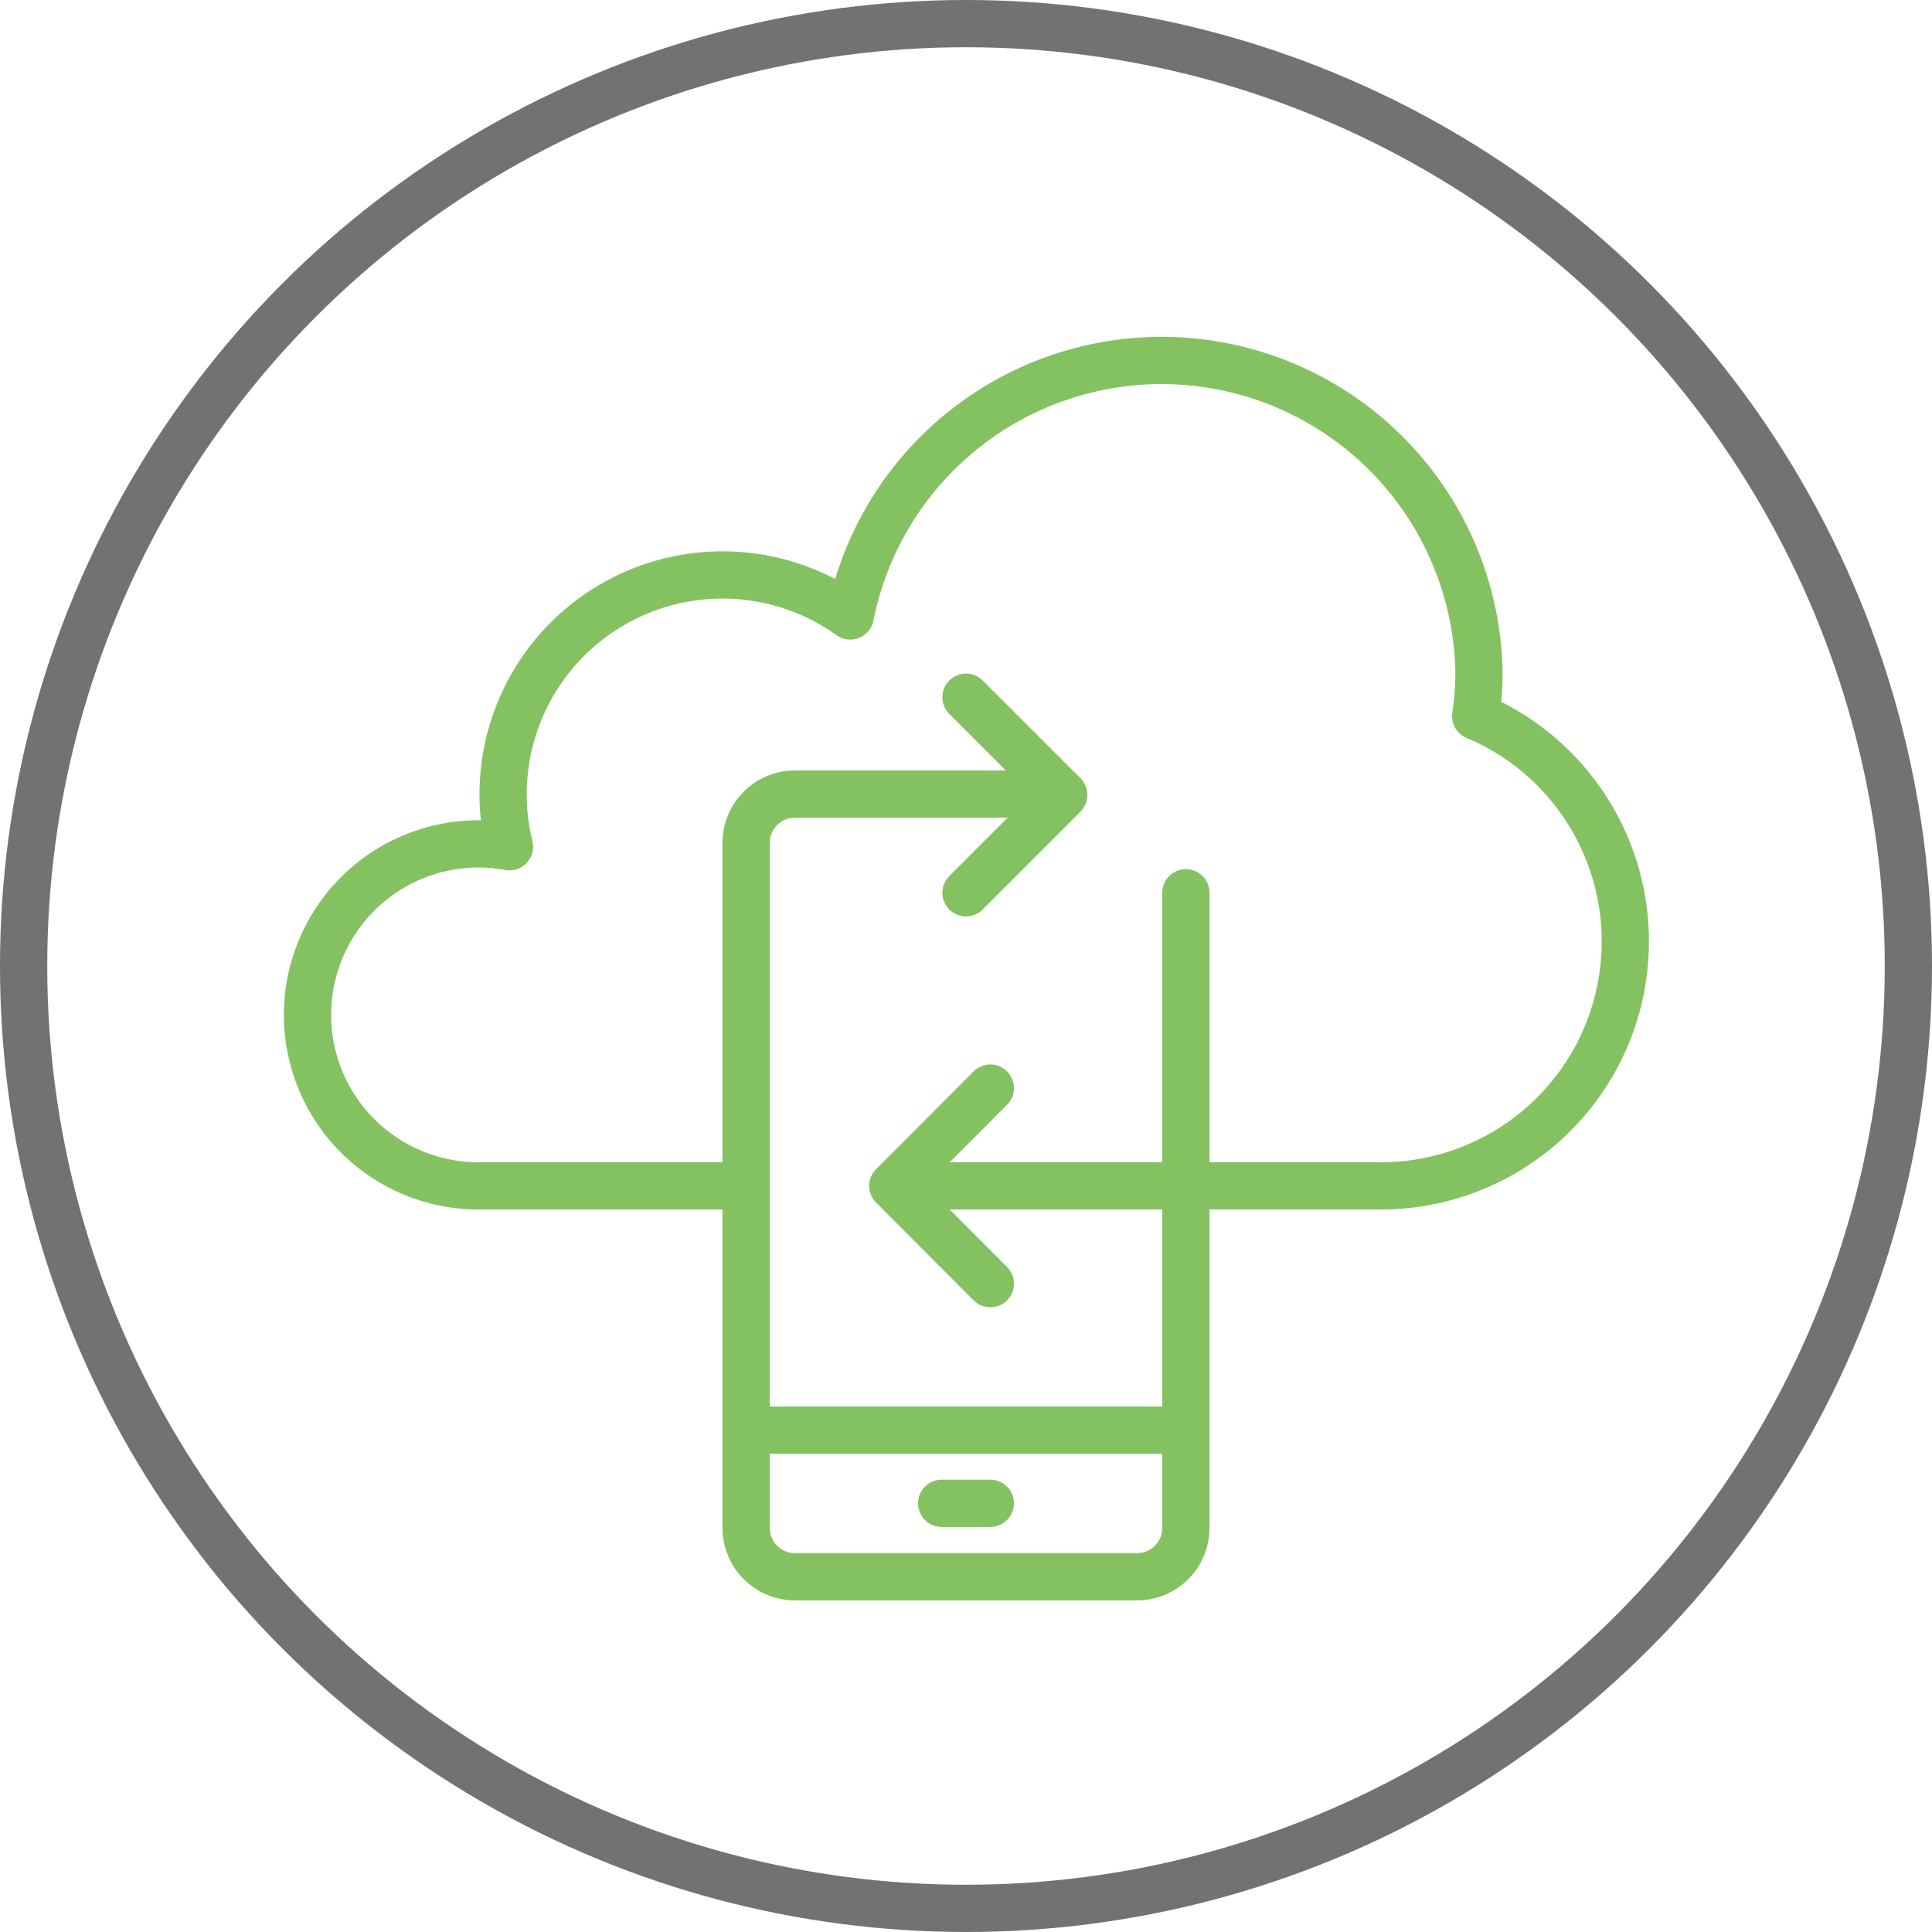 <svg id="Layer_1" data-name="Layer 1" xmlns="http://www.w3.org/2000/svg" viewBox="0 0 81.8 81.8"><defs><style>.cls-1,.cls-2,.cls-3{fill:none;stroke-width:2px;}.cls-1{stroke:#727174;stroke-miterlimit:10;}.cls-2,.cls-3{stroke:#84c261;stroke-linejoin:round;}.cls-3{stroke-linecap:round;}</style></defs><title>Firmware-updates</title><circle class="cls-1" cx="40.9" cy="40.9" r="39.9"/><path class="cls-2" d="M37.8,50.21H58.48a10.35,10.35,0,0,0,4-19.89,13.83,13.83,0,0,0,.14-1.83A13.44,13.44,0,0,0,36,26.08a9.29,9.29,0,0,0-14.43,9.77,7.09,7.09,0,0,0-1.31-.12,7.24,7.24,0,0,0,0,14.48H31.59"/><path class="cls-3" d="M50.21,37.8V64.69a2.07,2.07,0,0,1-2.07,2.07H33.66a2.07,2.07,0,0,1-2.07-2.07v-29a2.07,2.07,0,0,1,2.07-2.07H45"/><line class="cls-3" x1="39.87" y1="63.65" x2="41.93" y2="63.65"/><line class="cls-2" x1="31.59" y1="60.55" x2="50.21" y2="60.55"/><polyline class="cls-3" points="41.93 54.35 37.8 50.21 41.93 46.07"/><polyline class="cls-3" points="40.9 37.8 45.04 33.66 40.9 29.52"/></svg>